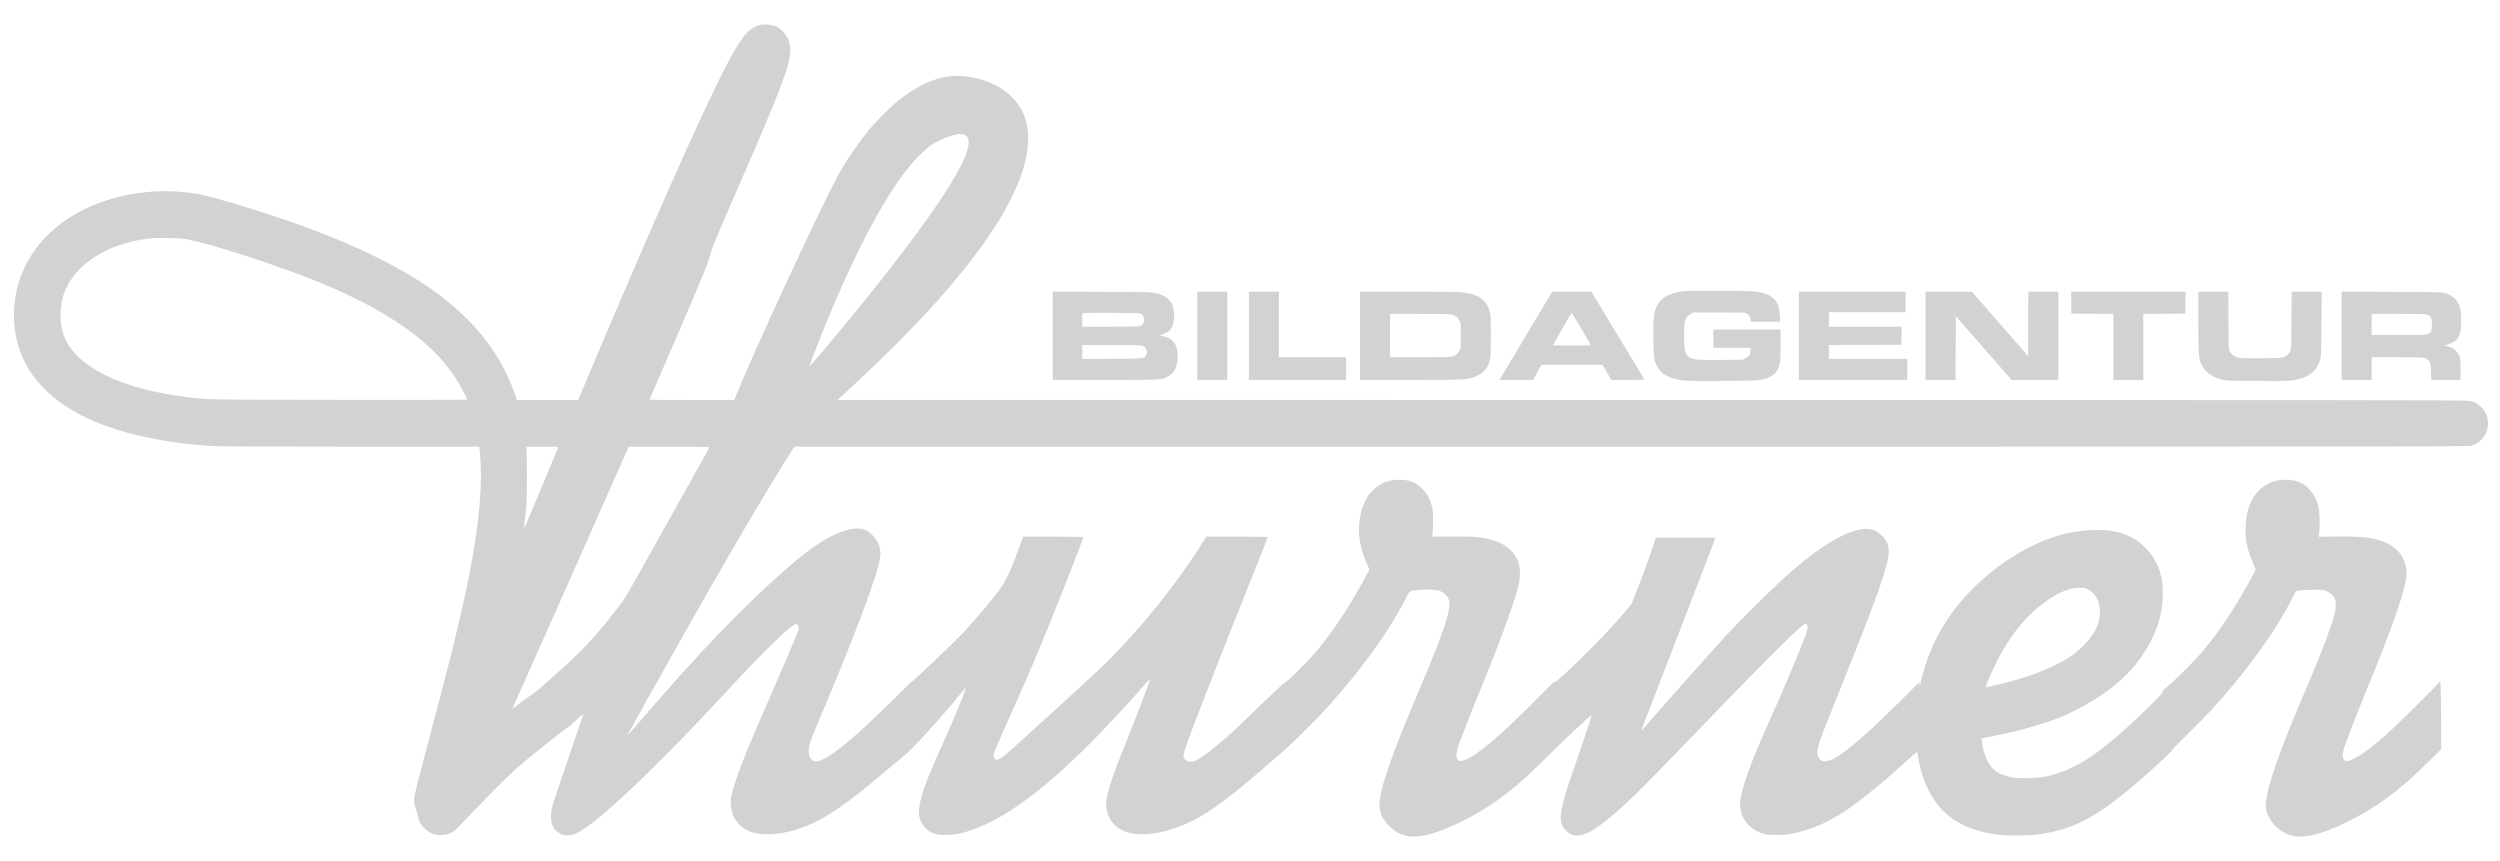 <?xml version="1.0" standalone="no"?>
<!DOCTYPE svg PUBLIC "-//W3C//DTD SVG 20010904//EN"
 "http://www.w3.org/TR/2001/REC-SVG-20010904/DTD/svg10.dtd">
<svg version="1.0" xmlns="http://www.w3.org/2000/svg"
 width="4500pt" height="1550pt" viewBox="0 0 4500 1550"
 preserveAspectRatio="xMidYMid meet">
<g transform="translate(0,1550) scale(0.1,-0.1)"
fill="rgb(210, 210, 210)" stroke="none">
<path d="M13648 15041 c-192 -62 -318 -224 -602 -773 -429 -831 -1401 -3025
-2541 -5735 l-98 -233 -552 0 -551 0 -18 58 c-34 108 -108 287 -181 437 -279
573 -736 1080 -1370 1521 -701 488 -1729 953 -3010 1362 -461 147 -902 276
-1067 311 -477 102 -1012 92 -1503 -28 -695 -170 -1250 -535 -1582 -1041 -408
-622 -431 -1463 -55 -2067 187 -302 456 -550 826 -763 589 -339 1488 -562
2500 -620 111 -6 1038 -10 2481 -10 l2302 0 6 -45 c4 -25 12 -140 18 -256 31
-595 -67 -1406 -297 -2449 -145 -656 -260 -1115 -667 -2650 -216 -818 -231
-881 -231 -960 0 -68 5 -98 26 -150 15 -36 32 -94 38 -130 17 -95 51 -163 117
-229 130 -129 312 -161 476 -83 73 35 76 37 378 357 131 138 365 376 520 530
261 258 319 309 708 624 233 189 451 359 485 378 35 19 93 67 136 111 73 76
160 150 160 137 0 -3 -120 -355 -266 -783 -146 -427 -277 -819 -291 -872 -62
-237 -14 -411 138 -495 48 -27 63 -30 139 -30 79 0 92 3 160 37 191 94 516
361 1050 863 259 243 919 909 1195 1205 115 124 279 299 365 390 86 91 250
266 365 390 396 425 788 805 913 884 62 39 75 40 95 7 9 -16 17 -37 17 -46 0
-31 -131 -348 -398 -960 -398 -915 -462 -1064 -542 -1260 -148 -367 -253 -678
-281 -835 -20 -114 10 -278 69 -380 34 -60 113 -142 172 -180 215 -138 633
-128 1047 26 407 151 801 420 1553 1064 113 96 230 193 260 216 141 104 649
660 1004 1097 66 80 122 145 124 143 4 -5 -108 -296 -195 -506 -36 -85 -144
-330 -240 -545 -191 -424 -270 -615 -333 -805 -114 -345 -106 -521 31 -665 61
-65 113 -97 194 -120 85 -25 310 -16 455 18 272 65 618 226 925 430 453 302
854 643 1410 1201 289 290 592 615 875 936 89 102 171 194 182 205 15 16 11
-4 -20 -90 -110 -308 -238 -638 -486 -1254 -184 -458 -276 -757 -276 -901 0
-137 49 -265 136 -360 102 -109 213 -160 399 -181 321 -38 793 92 1183 326
292 174 671 466 1108 851 81 71 176 153 213 183 213 172 683 629 937 911 614
682 1101 1354 1396 1926 101 196 72 174 258 195 135 15 309 7 374 -18 67 -25
140 -92 162 -148 59 -157 -67 -545 -531 -1635 -501 -1174 -715 -1795 -715
-2070 0 -147 63 -275 197 -400 158 -147 339 -196 579 -155 302 52 790 272
1203 542 332 218 619 459 1006 848 314 315 835 803 835 782 0 -18 -158 -498
-250 -757 -354 -1006 -378 -1171 -195 -1338 151 -138 360 -81 700 193 333 268
587 515 1439 1400 1284 1335 1959 2013 2113 2122 l47 34 18 -23 c24 -31 22
-53 -8 -148 -58 -185 -388 -971 -664 -1585 -381 -846 -544 -1324 -527 -1546
18 -234 189 -427 435 -490 93 -24 301 -26 444 -4 378 57 773 235 1173 530 279
205 635 504 994 833 136 124 150 131 151 73 0 -13 11 -80 25 -148 81 -398 260
-731 505 -937 248 -209 567 -328 983 -367 165 -15 554 -6 697 16 640 99 1058
332 1856 1031 236 207 498 453 504 473 3 10 128 139 277 286 150 146 337 337
417 423 628 683 1163 1418 1461 2004 l80 157 85 13 c47 7 157 13 245 13 143 0
166 -3 217 -23 61 -25 126 -81 155 -134 23 -43 23 -178 -1 -268 -66 -247 -222
-665 -456 -1215 -312 -734 -406 -966 -530 -1300 -188 -507 -273 -838 -255
-985 26 -211 220 -428 442 -495 217 -67 554 11 998 228 553 271 943 558 1472
1081 l243 239 0 417 c0 229 -3 505 -7 612 l-6 196 -171 -177 c-184 -189 -529
-529 -691 -680 -366 -341 -670 -560 -802 -578 -35 -5 -45 -2 -67 20 -21 21
-26 36 -26 78 0 28 7 78 15 111 21 79 257 688 429 1106 400 971 635 1630 692
1937 51 279 -73 532 -321 658 -211 106 -449 138 -958 129 l-289 -5 9 119 c26
379 -28 585 -200 756 -105 105 -231 152 -407 152 -173 0 -307 -46 -425 -144
-200 -167 -295 -415 -295 -765 1 -212 33 -354 133 -589 l50 -120 -36 -70 c-53
-103 -247 -442 -330 -576 -187 -304 -369 -559 -573 -805 -126 -153 -496 -524
-642 -645 -81 -67 -102 -90 -102 -111 0 -20 -43 -68 -207 -230 -701 -690
-1153 -1033 -1573 -1192 -228 -87 -383 -118 -616 -124 -202 -6 -313 6 -437 48
-163 54 -250 130 -323 284 -23 50 -52 128 -63 175 -21 87 -38 210 -28 210 9 0
385 77 487 100 329 73 749 202 975 299 66 29 184 85 262 126 657 342 1070 730
1330 1250 139 276 204 545 204 835 0 356 -104 614 -338 841 -164 160 -349 247
-604 285 -218 32 -560 9 -825 -55 -717 -174 -1512 -727 -2012 -1399 -290 -391
-478 -812 -595 -1337 -3 -11 -5 0 -6 24 l-1 44 -373 -369 c-815 -808 -1206
-1107 -1372 -1052 -47 16 -81 62 -91 123 -10 71 22 195 106 410 124 315 422
1063 593 1488 272 674 462 1201 545 1507 30 114 36 152 37 240 0 97 -2 109
-30 165 -40 80 -137 178 -208 211 -305 139 -892 -166 -1652 -856 -261 -238
-831 -804 -1036 -1030 -453 -499 -1265 -1413 -1459 -1642 -36 -42 -66 -75 -67
-74 -2 2 44 124 101 272 246 639 765 1983 968 2509 121 314 231 598 244 633
l23 62 -538 0 -538 0 -38 -117 c-66 -209 -180 -521 -290 -801 l-108 -272 -85
-103 c-182 -221 -389 -445 -676 -733 -360 -359 -617 -594 -626 -570 -4 11 -76
-57 -260 -246 -704 -722 -1210 -1144 -1406 -1174 -34 -5 -45 -2 -70 19 -27 23
-29 31 -28 89 0 37 10 92 24 133 34 103 285 750 375 965 337 813 616 1565 706
1906 84 321 28 556 -173 718 -126 101 -266 154 -513 192 -91 14 -175 16 -483
15 l-372 -2 7 73 c5 40 8 147 7 238 -1 135 -5 180 -23 245 -34 130 -83 218
-170 305 -119 121 -233 165 -421 164 -197 -1 -333 -56 -471 -194 -75 -75 -93
-100 -137 -191 -57 -118 -87 -226 -103 -379 -27 -247 15 -476 137 -754 l43
-98 -21 -42 c-39 -78 -210 -381 -291 -516 -189 -318 -433 -666 -630 -898 -192
-227 -544 -577 -581 -577 -8 0 -185 -164 -393 -365 -428 -414 -488 -471 -628
-596 -271 -242 -481 -401 -598 -452 -38 -17 -112 -15 -147 3 -16 9 -37 30 -46
47 -14 27 -15 39 -4 87 37 169 404 1115 1380 3561 72 179 130 328 130 333 0 4
-249 7 -553 7 l-553 0 -84 -133 c-453 -719 -1074 -1491 -1710 -2128 -185 -185
-1715 -1581 -1837 -1676 -63 -49 -123 -83 -147 -83 -8 0 -25 14 -37 32 -22 31
-22 32 -7 92 9 34 110 268 223 521 357 793 521 1176 775 1800 213 523 610
1543 610 1566 0 5 -207 9 -542 9 l-543 0 -49 -138 c-133 -375 -246 -629 -344
-774 -104 -154 -459 -579 -676 -808 -190 -201 -938 -912 -954 -907 -4 1 -63
-56 -132 -127 -178 -183 -617 -605 -802 -769 -358 -318 -600 -488 -737 -518
-103 -22 -166 47 -165 181 1 99 35 201 179 540 630 1479 1055 2608 1106 2938
24 155 -22 291 -136 408 -108 110 -210 140 -382 110 -300 -52 -675 -280 -1157
-704 -805 -708 -1576 -1510 -2625 -2729 -133 -156 -245 -283 -247 -283 -7 0
11 32 339 620 1092 1955 1973 3477 2492 4305 76 121 146 232 157 248 l19 27
15064 0 c15061 0 15063 0 15128 20 292 90 388 461 178 683 -62 66 -129 103
-218 122 -59 13 -2022 15 -14723 15 l-14655 1 40 36 c667 608 1316 1254 1766
1758 1296 1451 1830 2591 1555 3320 -152 400 -576 671 -1118 714 -248 20 -458
-28 -737 -168 -112 -57 -296 -178 -421 -277 -111 -89 -404 -381 -509 -509
-191 -232 -387 -515 -536 -776 -200 -351 -982 -2005 -1516 -3206 -141 -317
-331 -759 -364 -845 l-18 -48 -763 0 c-420 0 -764 2 -764 5 0 3 92 216 204
473 412 944 749 1737 829 1952 19 52 47 136 61 186 42 149 104 297 556 1334
683 1565 860 2025 885 2305 16 173 -68 351 -210 445 -86 58 -256 76 -367 41z
m3718 -1970 c155 -70 55 -388 -303 -960 -410 -654 -1251 -1749 -2248 -2926
-197 -233 -245 -286 -245 -272 0 10 132 352 230 597 523 1304 1062 2348 1512
2924 121 156 300 341 407 422 125 94 300 176 456 215 91 23 141 23 191 0z
m-13991 -1880 c413 -74 1671 -484 2375 -774 578 -239 1025 -469 1420 -732 479
-320 810 -640 1050 -1020 58 -91 190 -339 190 -358 0 -4 -1041 -6 -2312 -4
-2484 3 -2347 1 -2753 52 -1185 151 -1975 544 -2190 1090 -84 212 -87 522 -8
755 179 527 756 909 1520 1005 166 21 553 14 708 -14z m6671 -3748 c-28 -76
-610 -1463 -612 -1460 -2 2 3 59 11 128 33 293 40 425 40 809 0 217 -3 428 -8
468 l-7 72 291 0 c273 0 291 -1 285 -17z m2724 8 c0 -7 -212 -388 -1246 -2234
-247 -442 -284 -502 -394 -645 -447 -579 -650 -792 -1300 -1362 -91 -79 -167
-147 -170 -150 -3 -4 -52 -38 -110 -78 -58 -39 -153 -109 -213 -156 -59 -47
-109 -86 -112 -86 -2 0 19 51 46 113 391 873 1253 2812 1776 3997 135 305 252
567 259 583 l15 27 724 0 c400 0 725 -4 725 -9z m24807 -2555 c100 -47 182
-158 208 -283 50 -235 -34 -473 -246 -697 -154 -163 -304 -269 -554 -392 -273
-134 -575 -239 -975 -337 -203 -50 -270 -63 -270 -52 0 4 22 59 49 124 285
674 618 1124 1064 1435 221 154 401 224 577 225 80 1 103 -3 147 -23z"/>
<path d="M30325 10259 c-340 -34 -506 -162 -552 -426 -22 -131 -14 -744 11
-823 59 -182 159 -275 356 -329 136 -38 253 -43 880 -38 652 5 704 9 825 66
81 38 116 69 152 138 47 89 53 137 53 443 l0 280 -605 0 -605 0 0 -165 0 -165
335 0 335 0 0 -51 c0 -69 -23 -104 -90 -137 l-55 -27 -383 -3 c-416 -4 -499 3
-568 43 -58 34 -82 89 -96 212 -11 108 -4 387 12 444 16 56 51 101 100 129
l45 25 465 0 c429 0 468 -1 498 -18 41 -22 72 -72 72 -114 l0 -33 266 0 267 0
-6 113 c-11 258 -113 369 -390 423 -69 14 -176 17 -657 19 -316 2 -615 -1
-665 -6z"/>
<path d="M18950 9455 l0 -795 924 0 c998 0 1016 1 1129 53 137 64 207 210 194
407 -8 114 -29 178 -77 232 -42 49 -104 80 -191 99 l-53 11 64 25 c35 13 78
35 96 48 98 75 132 326 64 483 -30 69 -111 143 -188 172 -145 55 -118 54
-1074 57 l-888 4 0 -796z m1564 402 c51 -16 81 -56 81 -111 0 -55 -20 -91 -60
-111 -29 -13 -104 -15 -544 -15 l-511 0 0 118 c0 65 3 122 7 125 12 13 985 6
1027 -6z m31 -578 c52 -14 83 -43 96 -91 8 -32 7 -46 -8 -76 -33 -68 -18 -67
-615 -70 l-538 -3 0 126 0 125 513 0 c338 0 526 -4 552 -11z"/>
<path d="M21550 9455 l0 -795 270 0 270 0 0 795 0 795 -270 0 -270 0 0 -795z"/>
<path d="M22480 9455 l0 -795 875 0 875 0 0 205 0 205 -605 0 -605 0 0 590 0
590 -270 0 -270 0 0 -795z"/>
<path d="M24480 9455 l0 -795 898 0 c951 0 1011 3 1142 48 127 44 215 113 258
202 53 111 57 147 57 545 0 320 -2 378 -17 432 -60 216 -207 319 -503 353 -54
6 -439 10 -962 10 l-873 0 0 -795z m1666 380 c60 -18 100 -53 128 -114 19 -42
21 -63 21 -261 0 -198 -2 -219 -21 -261 -12 -25 -34 -58 -50 -73 -59 -54 -79
-56 -666 -56 l-538 0 0 390 0 390 538 0 c445 0 547 -3 588 -15z"/>
<path d="M27912 10203 c-16 -27 -211 -352 -432 -723 -221 -371 -422 -708 -446
-747 l-44 -73 303 0 302 1 76 137 76 137 548 0 548 0 81 -137 81 -138 298 0
c163 0 297 3 297 6 0 3 -141 238 -313 522 -173 284 -388 639 -478 789 l-164
272 -351 1 -352 0 -30 -47z m555 -625 l171 -293 -168 -3 c-93 -1 -247 -1 -343
0 l-175 3 166 293 c91 160 169 292 172 292 3 0 83 -132 177 -292z"/>
<path d="M32380 9455 l0 -795 975 0 975 0 0 190 0 190 -705 0 -705 0 0 125 0
125 653 2 652 3 3 163 2 162 -655 0 -655 0 0 130 0 130 690 0 690 0 0 185 0
185 -960 0 -960 0 0 -795z"/>
<path d="M34660 9455 l0 -795 270 0 270 0 2 574 3 575 503 -575 502 -574 420
0 420 0 0 795 0 795 -270 0 -270 0 -2 -579 -3 -580 -505 579 -505 579 -417 0
-418 1 0 -795z"/>
<path d="M37282 10053 l3 -198 378 -3 377 -2 0 -595 0 -595 270 0 270 0 0 595
0 595 378 2 377 3 3 198 2 197 -1030 0 -1030 0 2 -197z"/>
<path d="M39570 9703 c1 -603 4 -653 59 -769 59 -126 186 -220 364 -266 78
-20 108 -22 626 -25 358 -3 573 -1 626 6 301 41 460 160 522 393 14 54 17 142
20 636 l4 572 -270 0 -270 0 -4 -507 c-2 -369 -6 -518 -15 -545 -18 -53 -59
-98 -112 -122 -43 -20 -64 -21 -418 -24 -315 -3 -381 -1 -427 13 -64 18 -108
53 -138 109 -22 41 -22 47 -25 559 l-3 517 -269 0 -270 0 0 -547z"/>
<path d="M42150 9455 l0 -795 270 0 270 0 0 205 0 205 453 0 c472 0 512 -3
555 -43 46 -42 54 -73 60 -224 l5 -143 263 0 264 0 0 183 c0 230 -10 269 -84
343 -42 43 -63 56 -124 74 l-73 22 64 22 c122 41 183 103 212 213 18 67 21
321 5 403 -24 127 -97 228 -198 272 -122 54 -79 52 -1044 55 l-898 4 0 -796z
m1547 376 c65 -30 78 -58 78 -172 0 -110 -13 -139 -76 -171 -31 -16 -77 -18
-521 -18 l-488 0 0 190 0 190 483 0 c451 0 485 -2 524 -19z"/>
</g>
</svg>
